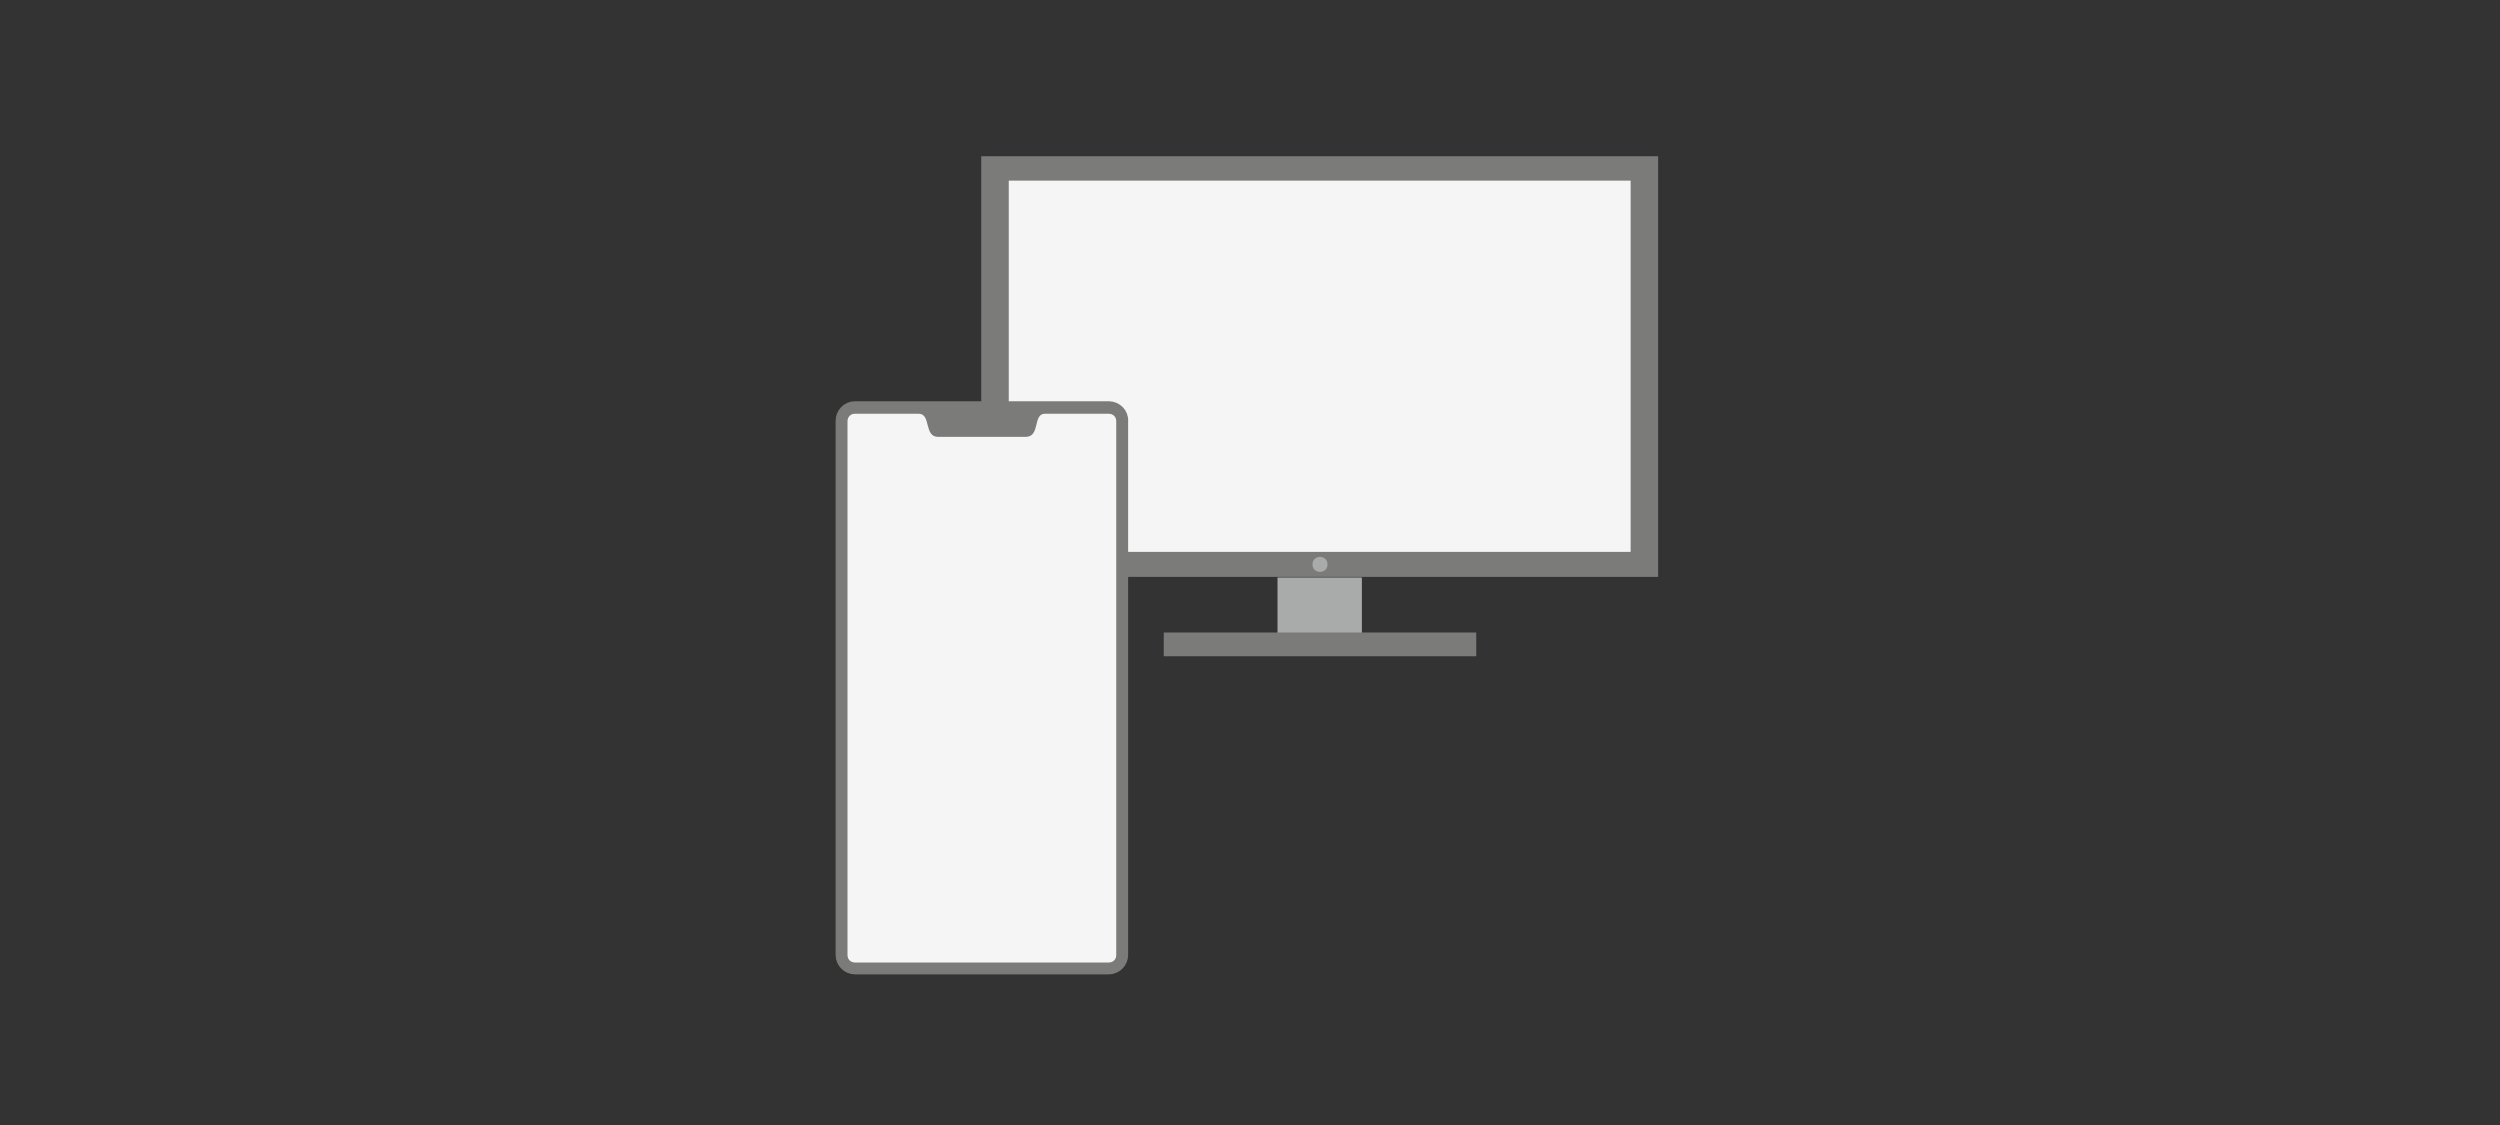 <?xml version="1.0" encoding="utf-8"?>
<!-- Generator: Adobe Illustrator 28.3.0, SVG Export Plug-In . SVG Version: 6.00 Build 0)  -->
<svg version="1.1" id="Ebene_2" xmlns="http://www.w3.org/2000/svg" xmlns:xlink="http://www.w3.org/1999/xlink" x="0px" y="0px"
	 viewBox="0 0 400 180" style="enable-background:new 0 0 400 180;" xml:space="preserve">
<rect x="0" y="0" width="400" height="180" fill="#333333" stroke="none"/>
<style type="text/css">
	.st0{fill:#A9AAAA;}
	.st1{fill:#7B7B7A;}
	.st2{fill:#F5F5F5;}
	.st3{fill:#7B7B7A;stroke:#7B7B7A;stroke-width:2;stroke-miterlimit:10;}
	.st4{fill:none;}
</style>
<g>
	<g>
		<rect x="204.4" y="92.4" class="st0" width="13.5" height="9"/>
		<rect x="186.2" y="101.2" class="st1" width="50" height="3.8"/>
		<rect x="157" y="25" class="st1" width="108.3" height="67.3"/>
		<rect x="161.4" y="28.9" class="st2" width="99.5" height="59.4"/>
		<path class="st0" d="M212.4,90.3c0,0.7-0.5,1.2-1.2,1.2s-1.2-0.5-1.2-1.2c0-0.7,0.5-1.2,1.2-1.2S212.4,89.6,212.4,90.3"/>
	</g>
	<g>
		<path class="st3" d="M177.4,65.2h-40.6c-1.2,0-2.1,1-2.1,2.1v85.5c0,1.2,1,2.1,2.1,2.1h40.6c1.2,0,2.1-1,2.1-2.1V67.4
			C179.6,66.2,178.6,65.2,177.4,65.2 M178.6,152.8c0,0.7-0.5,1.2-1.2,1.2h-40.6c-0.7,0-1.2-0.5-1.2-1.2V67.4c0-0.7,0.5-1.2,1.2-1.2
			H147c2,0,0.8,3.7,3.1,3.7h14c2.4,0,1.1-3.7,3.1-3.7h10.2c0.7,0,1.2,0.5,1.2,1.2V152.8z"/>
		<path class="st2" d="M178.6,152.8c0,0.7-0.5,1.2-1.2,1.2h-40.6c-0.7,0-1.2-0.5-1.2-1.2V67.4c0-0.7,0.5-1.2,1.2-1.2H147
			c2,0,0.8,3.7,3.1,3.7h14c2.4,0,1.1-3.7,3.1-3.7h10.2c0.7,0,1.2,0.5,1.2,1.2V152.8z"/>
	</g>
</g>
<rect x="110" class="st4" width="180" height="180"/>
<g>
</g>
<g>
</g>
<g>
</g>
<g>
</g>
<g>
</g>
<g>
</g>
</svg>

